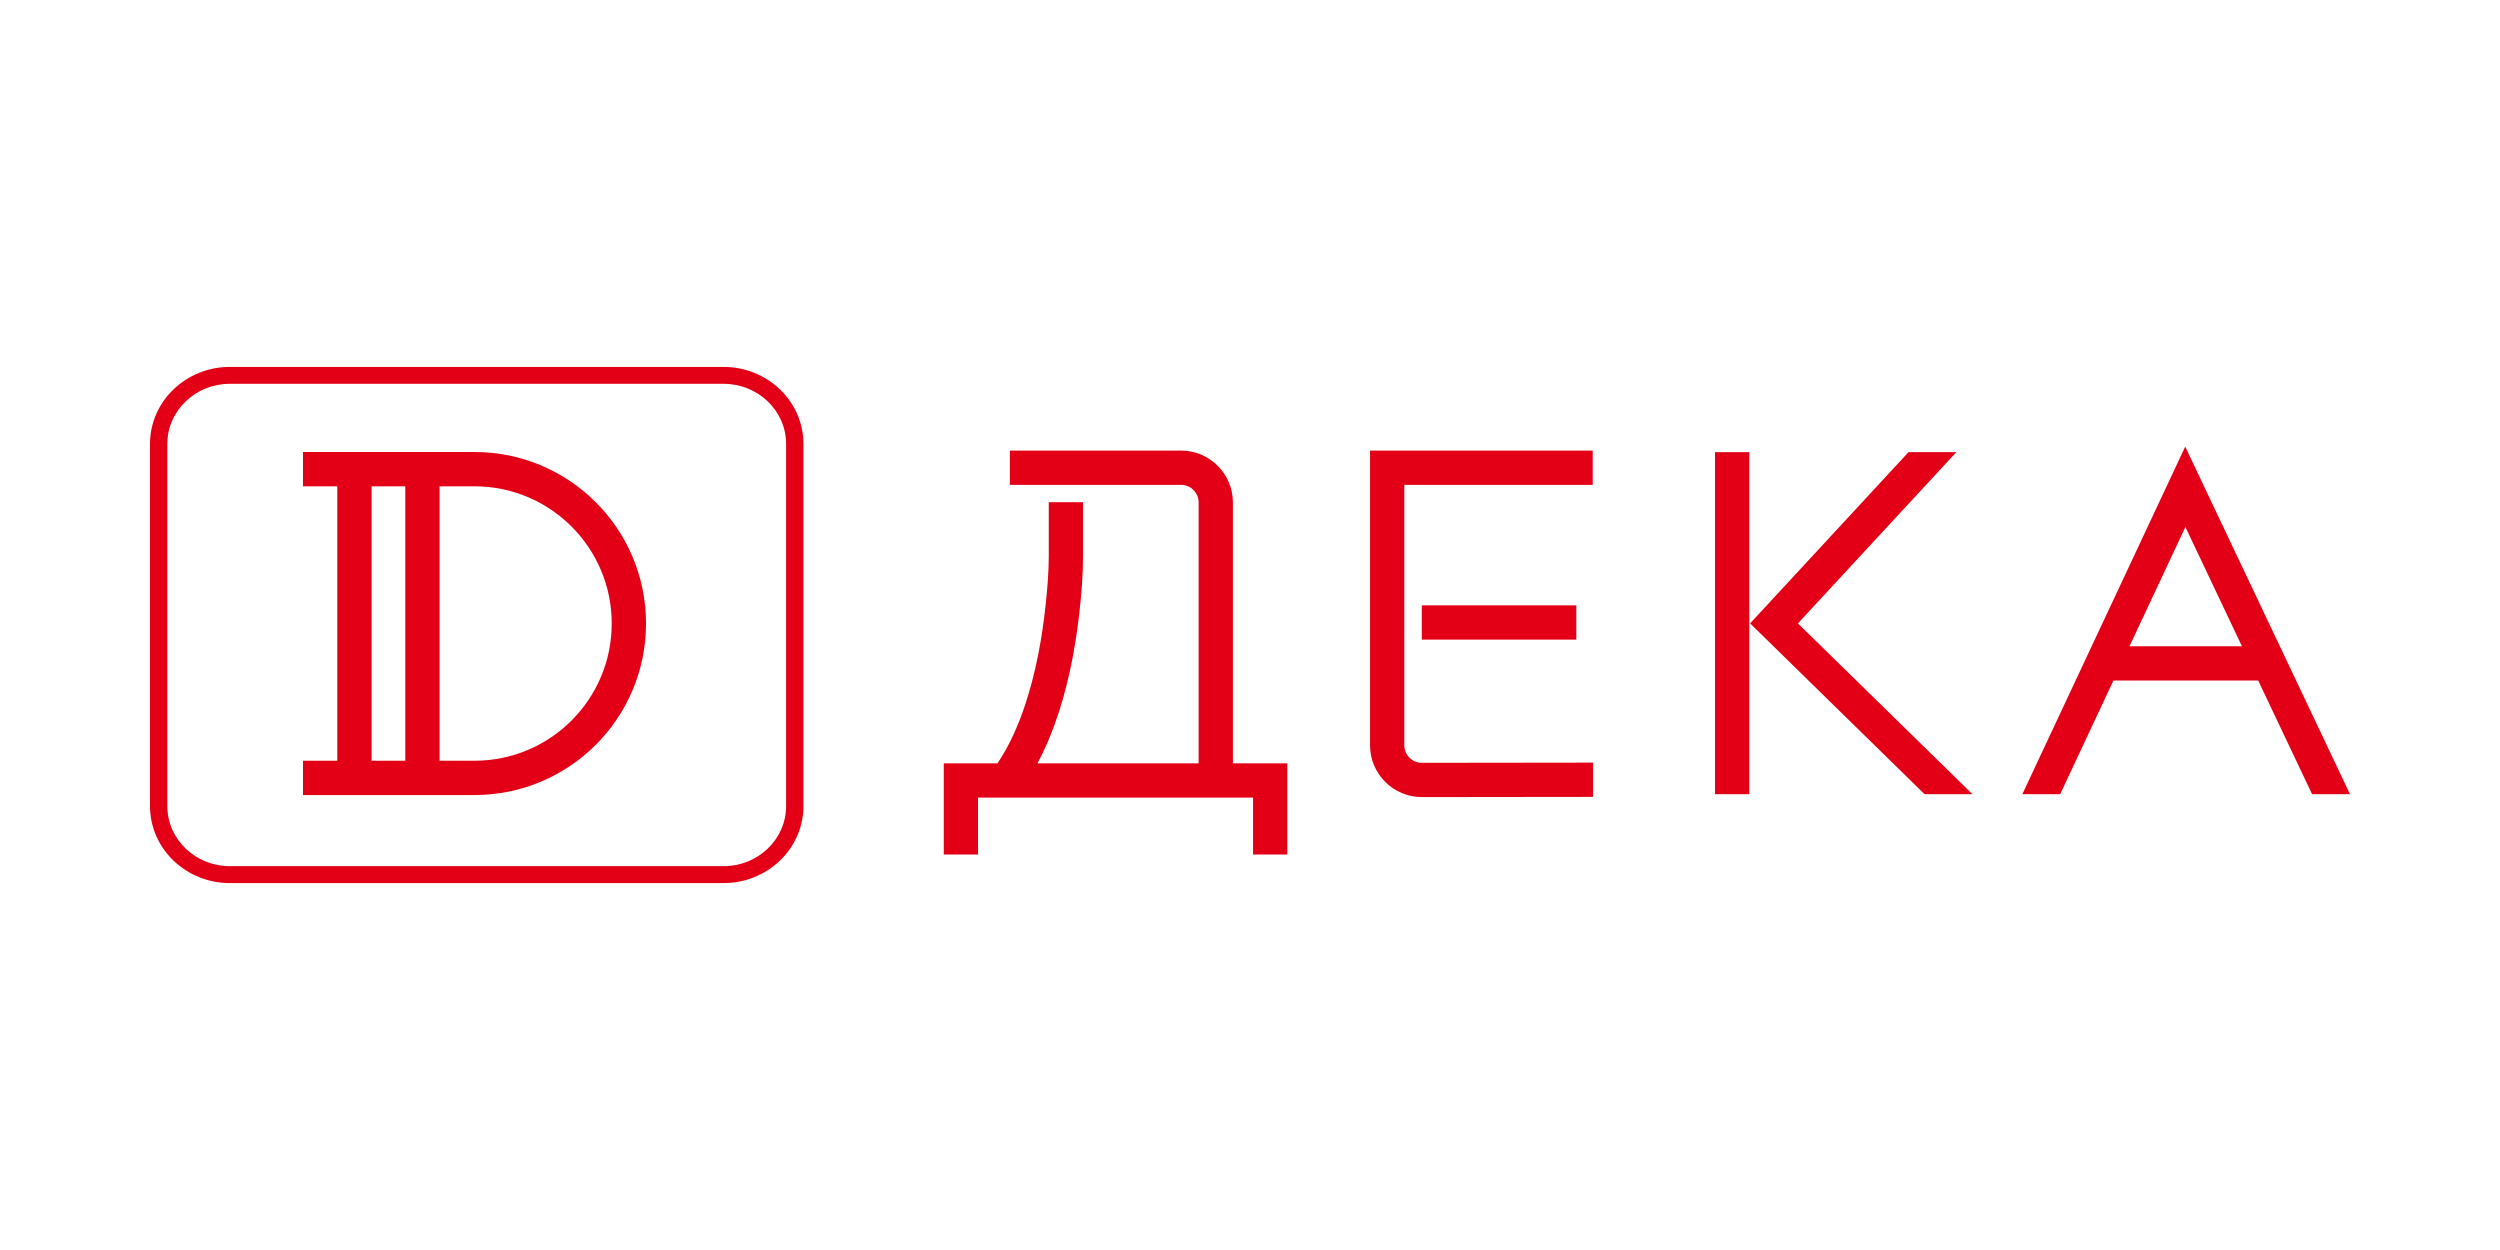 <svg width="200" height="100" viewBox="0 0 200 100" fill="none" xmlns="http://www.w3.org/2000/svg">
<path fill-rule="evenodd" clip-rule="evenodd" d="M98.632 61.067H102.985V68.361H100.244V63.807H78.244V68.361H75.502V61.067H79.796C80.763 59.642 81.474 58.007 82.014 56.379C82.868 53.807 83.371 51.047 83.655 48.354C83.788 47.097 83.902 45.741 83.902 44.474V40.175H86.644V44.473C86.644 45.993 86.513 47.592 86.341 49.099C85.996 52.128 85.376 55.236 84.319 58.1C83.945 59.115 83.509 60.113 82.995 61.067H95.89V40.191C95.89 39.417 95.261 38.788 94.488 38.788H80.79V36.047H94.488C96.773 36.047 98.632 37.906 98.632 40.191V61.067Z" fill="#E30016"/>
<path fill-rule="evenodd" clip-rule="evenodd" d="M170.361 51.701H179.357L174.832 42.159L170.361 51.701ZM180.656 54.442H169.076L164.814 63.536H161.787L174.818 35.731L188.001 63.536H184.968L180.656 54.442Z" fill="#E30016"/>
<path fill-rule="evenodd" clip-rule="evenodd" d="M143.834 49.872L157.799 63.536L153.966 63.536L140.009 49.872L152.681 36.173H156.506L143.834 49.872Z" fill="#E30016"/>
<path fill-rule="evenodd" clip-rule="evenodd" d="M137.202 63.535V36.172H139.943V63.535H137.202Z" fill="#E30016"/>
<path fill-rule="evenodd" clip-rule="evenodd" d="M112.346 38.788V59.625C112.346 60.397 112.975 61.026 113.748 61.026L127.446 61.009V63.751L113.748 63.767C111.464 63.767 109.604 61.909 109.604 59.625V36.047H127.418V38.788H112.346Z" fill="#E30016"/>
<path fill-rule="evenodd" clip-rule="evenodd" d="M113.743 51.17V48.429H126.107V51.17H113.743Z" fill="#E30016"/>
<path fill-rule="evenodd" clip-rule="evenodd" d="M24.24 60.859H26.984V38.905H24.24V36.161H37.961C45.538 36.161 51.682 42.305 51.682 49.882C51.682 57.459 45.538 63.603 37.961 63.603H24.24V60.859ZM29.728 38.905V60.859H32.422V38.905H29.728ZM35.167 38.905V60.859H37.961C44.022 60.859 48.938 55.944 48.938 49.882C48.938 43.821 44.022 38.905 37.961 38.905H35.167Z" fill="#E30016"/>
<path fill-rule="evenodd" clip-rule="evenodd" d="M57.907 29.354H18.37C14.942 29.354 12 32.042 12 35.525V64.475C12 67.958 14.943 70.646 18.37 70.646H57.907C61.334 70.646 64.276 67.958 64.276 64.475V35.525C64.276 32.042 61.334 29.354 57.907 29.354ZM62.889 64.475C62.889 67.198 60.584 69.293 57.907 69.293H18.37C15.693 69.293 13.386 67.198 13.386 64.475V35.525C13.386 32.802 15.693 30.706 18.37 30.706H57.907C60.584 30.706 62.889 32.802 62.889 35.525V64.475Z" fill="#E30016"/>
</svg>

